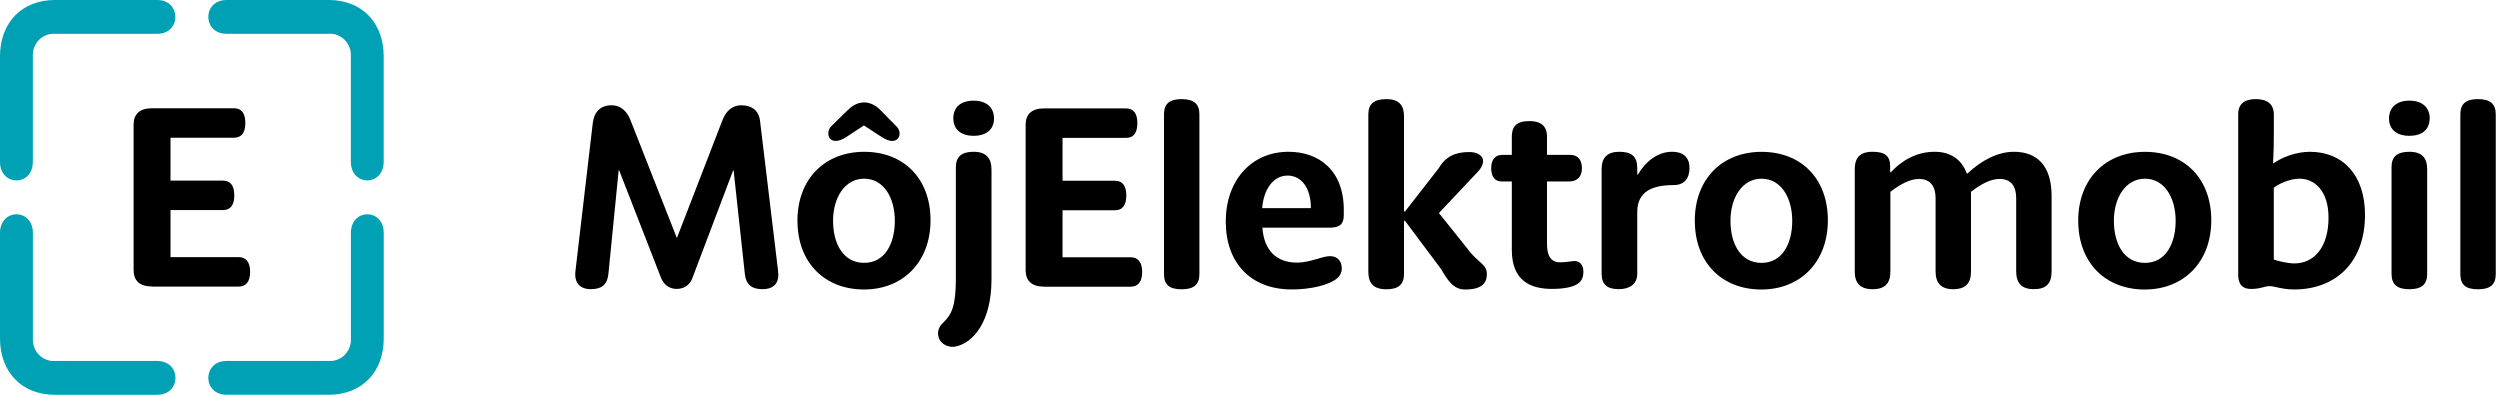 <?xml version="1.0" encoding="UTF-8"?> <svg xmlns="http://www.w3.org/2000/svg" width="228" height="36" viewBox="0 0 228 36" fill="none"><g clip-path="url(#clip0_1_5481)"><path d="M13.857 26.127C12.734 26.127 12.185 25.584 12.185 24.643V11.357C12.185 10.416 12.734 9.873 13.857 9.873H21.345C22.055 9.873 22.374 10.368 22.374 11.217C22.374 12.066 22.055 12.56 21.345 12.56H15.55V16.473H20.336C21.047 16.473 21.366 16.967 21.366 17.816C21.366 18.665 21.047 19.16 20.336 19.16H15.55V23.448H21.757C22.468 23.448 22.812 23.943 22.812 24.792C22.812 25.641 22.468 26.136 21.757 26.136H13.857V26.127Z" fill="black"></path><path d="M66.909 15.54H66.863L63.153 25.339C62.949 25.93 62.442 26.35 61.711 26.35C60.979 26.35 60.498 25.904 60.268 25.291L56.469 15.536H56.422L55.482 25.028C55.367 25.969 54.865 26.372 53.878 26.372C52.891 26.372 52.342 25.781 52.483 24.7L54.061 11.225C54.176 10.236 54.746 9.602 55.754 9.602C56.695 9.602 57.243 10.236 57.541 11.063L61.732 21.711L65.876 10.993C66.174 10.192 66.722 9.602 67.616 9.602C68.509 9.602 69.173 10.026 69.309 10.967L70.96 24.7C71.096 25.689 70.683 26.372 69.539 26.372C68.577 26.372 68.05 25.974 67.935 25.028L66.905 15.536L66.909 15.54Z" fill="black"></path><path d="M72.726 20.134C72.726 16.318 75.223 13.845 78.818 13.845C82.413 13.845 84.864 16.27 84.864 20.086C84.864 23.902 82.345 26.401 78.797 26.401C75.249 26.401 72.73 23.998 72.73 20.134M78.792 11.438L77.074 12.567C76.823 12.707 76.525 12.852 76.227 12.852C75.882 12.852 75.542 12.664 75.542 12.169C75.542 11.933 75.61 11.696 75.861 11.464L77.303 10.051C77.695 9.674 78.175 9.342 78.814 9.342C79.388 9.342 79.937 9.648 80.303 10.051L81.698 11.464C81.902 11.652 82.043 11.863 82.043 12.195C82.043 12.528 81.813 12.856 81.358 12.856C81.06 12.856 80.741 12.69 80.464 12.528L78.792 11.443V11.438ZM81.609 20.134C81.609 18.016 80.579 16.296 78.814 16.296C77.048 16.296 75.976 18.016 75.976 20.134C75.976 22.252 76.916 23.972 78.814 23.972C80.711 23.972 81.609 22.204 81.609 20.134Z" fill="black"></path><path d="M87.174 15.256C87.174 14.289 87.701 13.842 88.799 13.842C89.965 13.842 90.424 14.455 90.424 15.466V25.479C90.424 29.387 88.731 31.273 87.148 31.606C86.871 31.654 86.646 31.628 86.416 31.558C85.914 31.392 85.548 30.967 85.548 30.403C85.548 29.978 85.778 29.624 86.076 29.365C86.786 28.683 87.174 27.882 87.174 25.457V15.256ZM88.799 12.385C87.629 12.385 86.944 11.799 86.944 10.783C86.944 9.768 87.629 9.182 88.799 9.182C89.969 9.182 90.654 9.794 90.654 10.805C90.654 11.816 89.943 12.385 88.799 12.385Z" fill="black"></path><path d="M95.21 26.141C94.087 26.141 93.538 25.598 93.538 24.657V11.371C93.538 10.43 94.087 9.887 95.21 9.887H102.698C103.409 9.887 103.728 10.382 103.728 11.23C103.728 12.079 103.409 12.574 102.698 12.574H96.904V16.486H101.69C102.4 16.486 102.719 16.981 102.719 17.83C102.719 18.679 102.4 19.174 101.69 19.174H96.904V23.462H103.111C103.821 23.462 104.166 23.957 104.166 24.806C104.166 25.655 103.821 26.149 103.111 26.149H95.21V26.141Z" fill="black"></path><path d="M106.157 10.431C106.157 9.464 106.659 9.039 107.761 9.039C108.863 9.039 109.386 9.464 109.386 10.431V24.991C109.386 25.958 108.884 26.383 107.761 26.383C106.637 26.383 106.157 25.958 106.157 24.991V10.431Z" fill="black"></path><path d="M115.134 20.77C115.27 22.844 116.44 23.951 118.274 23.951C119.512 23.951 120.563 23.36 121.294 23.36C121.984 23.36 122.371 23.833 122.371 24.468C122.371 24.822 122.235 25.15 121.911 25.409C121.201 25.999 119.529 26.398 117.814 26.398C114.036 26.398 111.79 23.947 111.79 20.201C111.79 16.454 114.126 13.842 117.517 13.842C120.244 13.842 122.554 15.492 122.554 19.142V19.588C122.554 20.411 122.235 20.765 121.248 20.765H115.134V20.77ZM119.554 18.98C119.554 17.12 118.682 16.012 117.423 16.012C116.164 16.012 115.249 17.216 115.109 18.98H119.55H119.554Z" fill="black"></path><path d="M128.14 20.137H128.046V24.991C128.046 25.958 127.519 26.383 126.442 26.383C125.251 26.383 124.792 25.818 124.792 24.781V10.431C124.792 9.464 125.319 9.039 126.442 9.039C127.565 9.039 128.046 9.582 128.046 10.593V19.284H128.14L131.186 15.376C131.828 14.291 132.675 13.866 134.002 13.866C135.011 13.866 135.742 14.501 134.87 15.564L131.228 19.429L133.815 22.658C134.73 23.954 135.602 24.05 135.602 24.991C135.602 25.744 135.236 26.404 133.611 26.404C132.513 26.404 131.986 25.485 131.411 24.518L128.135 20.137H128.14Z" fill="black"></path><path d="M137.874 16.551H136.98C136.317 16.551 135.998 16.105 135.998 15.352C135.998 14.599 136.317 14.126 137.006 14.126H137.878V12.455C137.878 11.584 138.265 11.041 139.482 11.041C140.49 11.041 141.086 11.466 141.086 12.455V14.126H143.217C143.928 14.126 144.272 14.621 144.272 15.352C144.272 16.131 143.813 16.551 143.102 16.551H141.086V22.227C141.086 23.286 141.405 23.925 142.298 23.925C142.847 23.925 143.285 23.807 143.605 23.807C144.064 23.807 144.404 24.161 144.404 24.748C144.404 25.334 144.243 25.715 143.694 25.995C143.302 26.183 142.617 26.349 141.541 26.349C139.593 26.349 137.878 25.619 137.878 22.792V16.551H137.874Z" fill="black"></path><path d="M146.068 15.422C146.068 14.384 146.57 13.842 147.693 13.842C148.816 13.842 149.318 14.288 149.318 15.325V15.916H149.386C150.029 14.787 151.148 13.842 152.479 13.842C153.577 13.842 154.083 14.406 154.083 15.325C154.083 16.244 153.624 16.879 152.641 16.879C150.718 16.879 149.318 17.444 149.318 19.33V24.958C149.318 25.973 148.54 26.371 147.646 26.371C146.591 26.371 146.068 25.969 146.068 24.958V15.417V15.422Z" fill="black"></path><path d="M154.564 20.137C154.564 16.32 157.061 13.848 160.656 13.848C164.251 13.848 166.702 16.272 166.702 20.088C166.702 23.905 164.183 26.404 160.635 26.404C157.087 26.404 154.568 24.001 154.568 20.137M163.452 20.137C163.452 18.018 162.422 16.298 160.656 16.298C158.891 16.298 157.819 18.018 157.819 20.137C157.819 22.255 158.759 23.975 160.656 23.975C162.554 23.975 163.452 22.206 163.452 20.137Z" fill="black"></path><path d="M183.877 18.061C183.877 17.002 183.418 16.319 182.367 16.319C181.499 16.319 180.605 16.835 179.754 17.496V24.774C179.754 25.811 179.274 26.376 178.129 26.376C176.985 26.376 176.525 25.763 176.525 24.752V18.061C176.525 17.002 176.045 16.319 175.015 16.319C174.168 16.319 173.254 16.835 172.403 17.496V24.774C172.403 25.833 171.922 26.376 170.778 26.376C169.633 26.376 169.152 25.785 169.152 24.774V15.444C169.152 14.406 169.612 13.842 170.778 13.842C171.875 13.842 172.381 14.196 172.381 15.159V15.702H172.45C173.411 14.665 174.764 13.842 176.436 13.842C177.857 13.842 178.887 14.503 179.367 15.82H179.435C180.648 14.691 182.116 13.842 183.673 13.842C185.736 13.842 187.106 15.067 187.106 17.868V24.748C187.106 25.855 186.625 26.371 185.481 26.371C184.336 26.371 183.877 25.78 183.877 24.748V18.056V18.061Z" fill="black"></path><path d="M189.531 20.137C189.531 16.32 192.029 13.848 195.624 13.848C199.219 13.848 201.669 16.272 201.669 20.088C201.669 23.905 199.151 26.404 195.602 26.404C192.054 26.404 189.536 24.001 189.536 20.137M198.419 20.137C198.419 18.018 197.389 16.298 195.624 16.298C193.858 16.298 192.786 18.018 192.786 20.137C192.786 22.255 193.726 23.975 195.624 23.975C197.521 23.975 198.419 22.206 198.419 20.137Z" fill="black"></path><path d="M204.12 10.453C204.12 9.512 204.648 9.039 205.724 9.039C206.8 9.039 207.375 9.512 207.375 10.453V12.124C207.375 13.065 207.353 13.941 207.307 14.882H207.375C207.97 14.435 209.277 13.844 210.651 13.844C213.65 13.844 215.688 15.941 215.688 19.59C215.688 24.019 212.918 26.4 209.23 26.4C208.132 26.4 207.422 26.094 206.983 26.094C206.524 26.094 206.184 26.352 205.29 26.352C204.58 26.352 204.124 25.997 204.124 25.078V10.453H204.12ZM207.371 23.669C207.668 23.787 208.63 24.024 209.247 24.024C211.055 24.024 212.361 22.54 212.361 19.853C212.361 17.31 211.008 16.295 209.727 16.295C208.766 16.295 207.758 16.811 207.371 17.118V23.665V23.669Z" fill="black"></path><path d="M219.734 12.386C218.564 12.386 217.879 11.795 217.879 10.806C217.879 9.817 218.564 9.178 219.734 9.178C220.904 9.178 221.589 9.79 221.589 10.806C221.568 11.843 220.878 12.386 219.734 12.386ZM218.109 15.235C218.109 14.268 218.636 13.843 219.734 13.843C220.9 13.843 221.359 14.408 221.359 15.445V24.985C221.359 25.952 220.831 26.377 219.734 26.377C218.636 26.377 218.109 25.952 218.109 24.985V15.23V15.235Z" fill="black"></path><path d="M224.384 10.431C224.384 9.464 224.886 9.039 225.988 9.039C227.09 9.039 227.613 9.464 227.613 10.431V24.991C227.613 25.958 227.111 26.383 225.988 26.383C224.865 26.383 224.384 25.958 224.384 24.991V10.431Z" fill="black"></path><path d="M33.499 19.545C32.7 19.545 32.002 20.162 32.002 21.243V30.862C32.066 31.934 31.27 32.853 30.232 32.919C30.155 32.923 30.079 32.923 30.002 32.919H20.651C19.605 32.919 19 33.641 19 34.459C19 35.278 19.6 36 20.651 36H29.998C32.998 36 34.997 33.943 34.997 30.858V21.243C34.997 20.166 34.299 19.545 33.499 19.545ZM14.35 32.919H4.999C3.957 32.985 3.063 32.166 2.999 31.099C2.995 31.02 2.995 30.941 2.999 30.862V21.243C2.999 20.166 2.297 19.545 1.502 19.545C0.706 19.545 0 20.162 0 21.243V30.862C0 33.947 2 36.004 4.999 36.004H14.35C15.397 36.004 16.001 35.282 16.001 34.464C16.001 33.645 15.401 32.923 14.35 32.923M29.998 0H20.651C19.605 0 19 0.722 19 1.54C19 2.359 19.6 3.081 20.651 3.081H29.998C31.04 3.015 31.934 3.834 31.998 4.902C32.002 4.98 32.002 5.059 31.998 5.138V14.753C31.998 15.834 32.7 16.451 33.495 16.451C34.291 16.451 34.993 15.834 34.993 14.753V5.142C34.993 2.057 32.998 0 29.994 0M14.35 0H4.999C2 0 0 2.057 0 5.142V14.757C0 15.834 0.698 16.455 1.498 16.455C2.297 16.455 2.995 15.838 2.995 14.757V5.142C2.931 4.07 3.727 3.151 4.765 3.085C4.842 3.081 4.918 3.081 4.995 3.085H14.342C15.388 3.085 15.992 2.363 15.992 1.545C15.992 0.726 15.397 0 14.346 0" fill="#00A1B4"></path></g><defs><clipPath id="clip0_1_5481"><rect width="227.613" height="36" fill="white"></rect></clipPath></defs></svg> 
